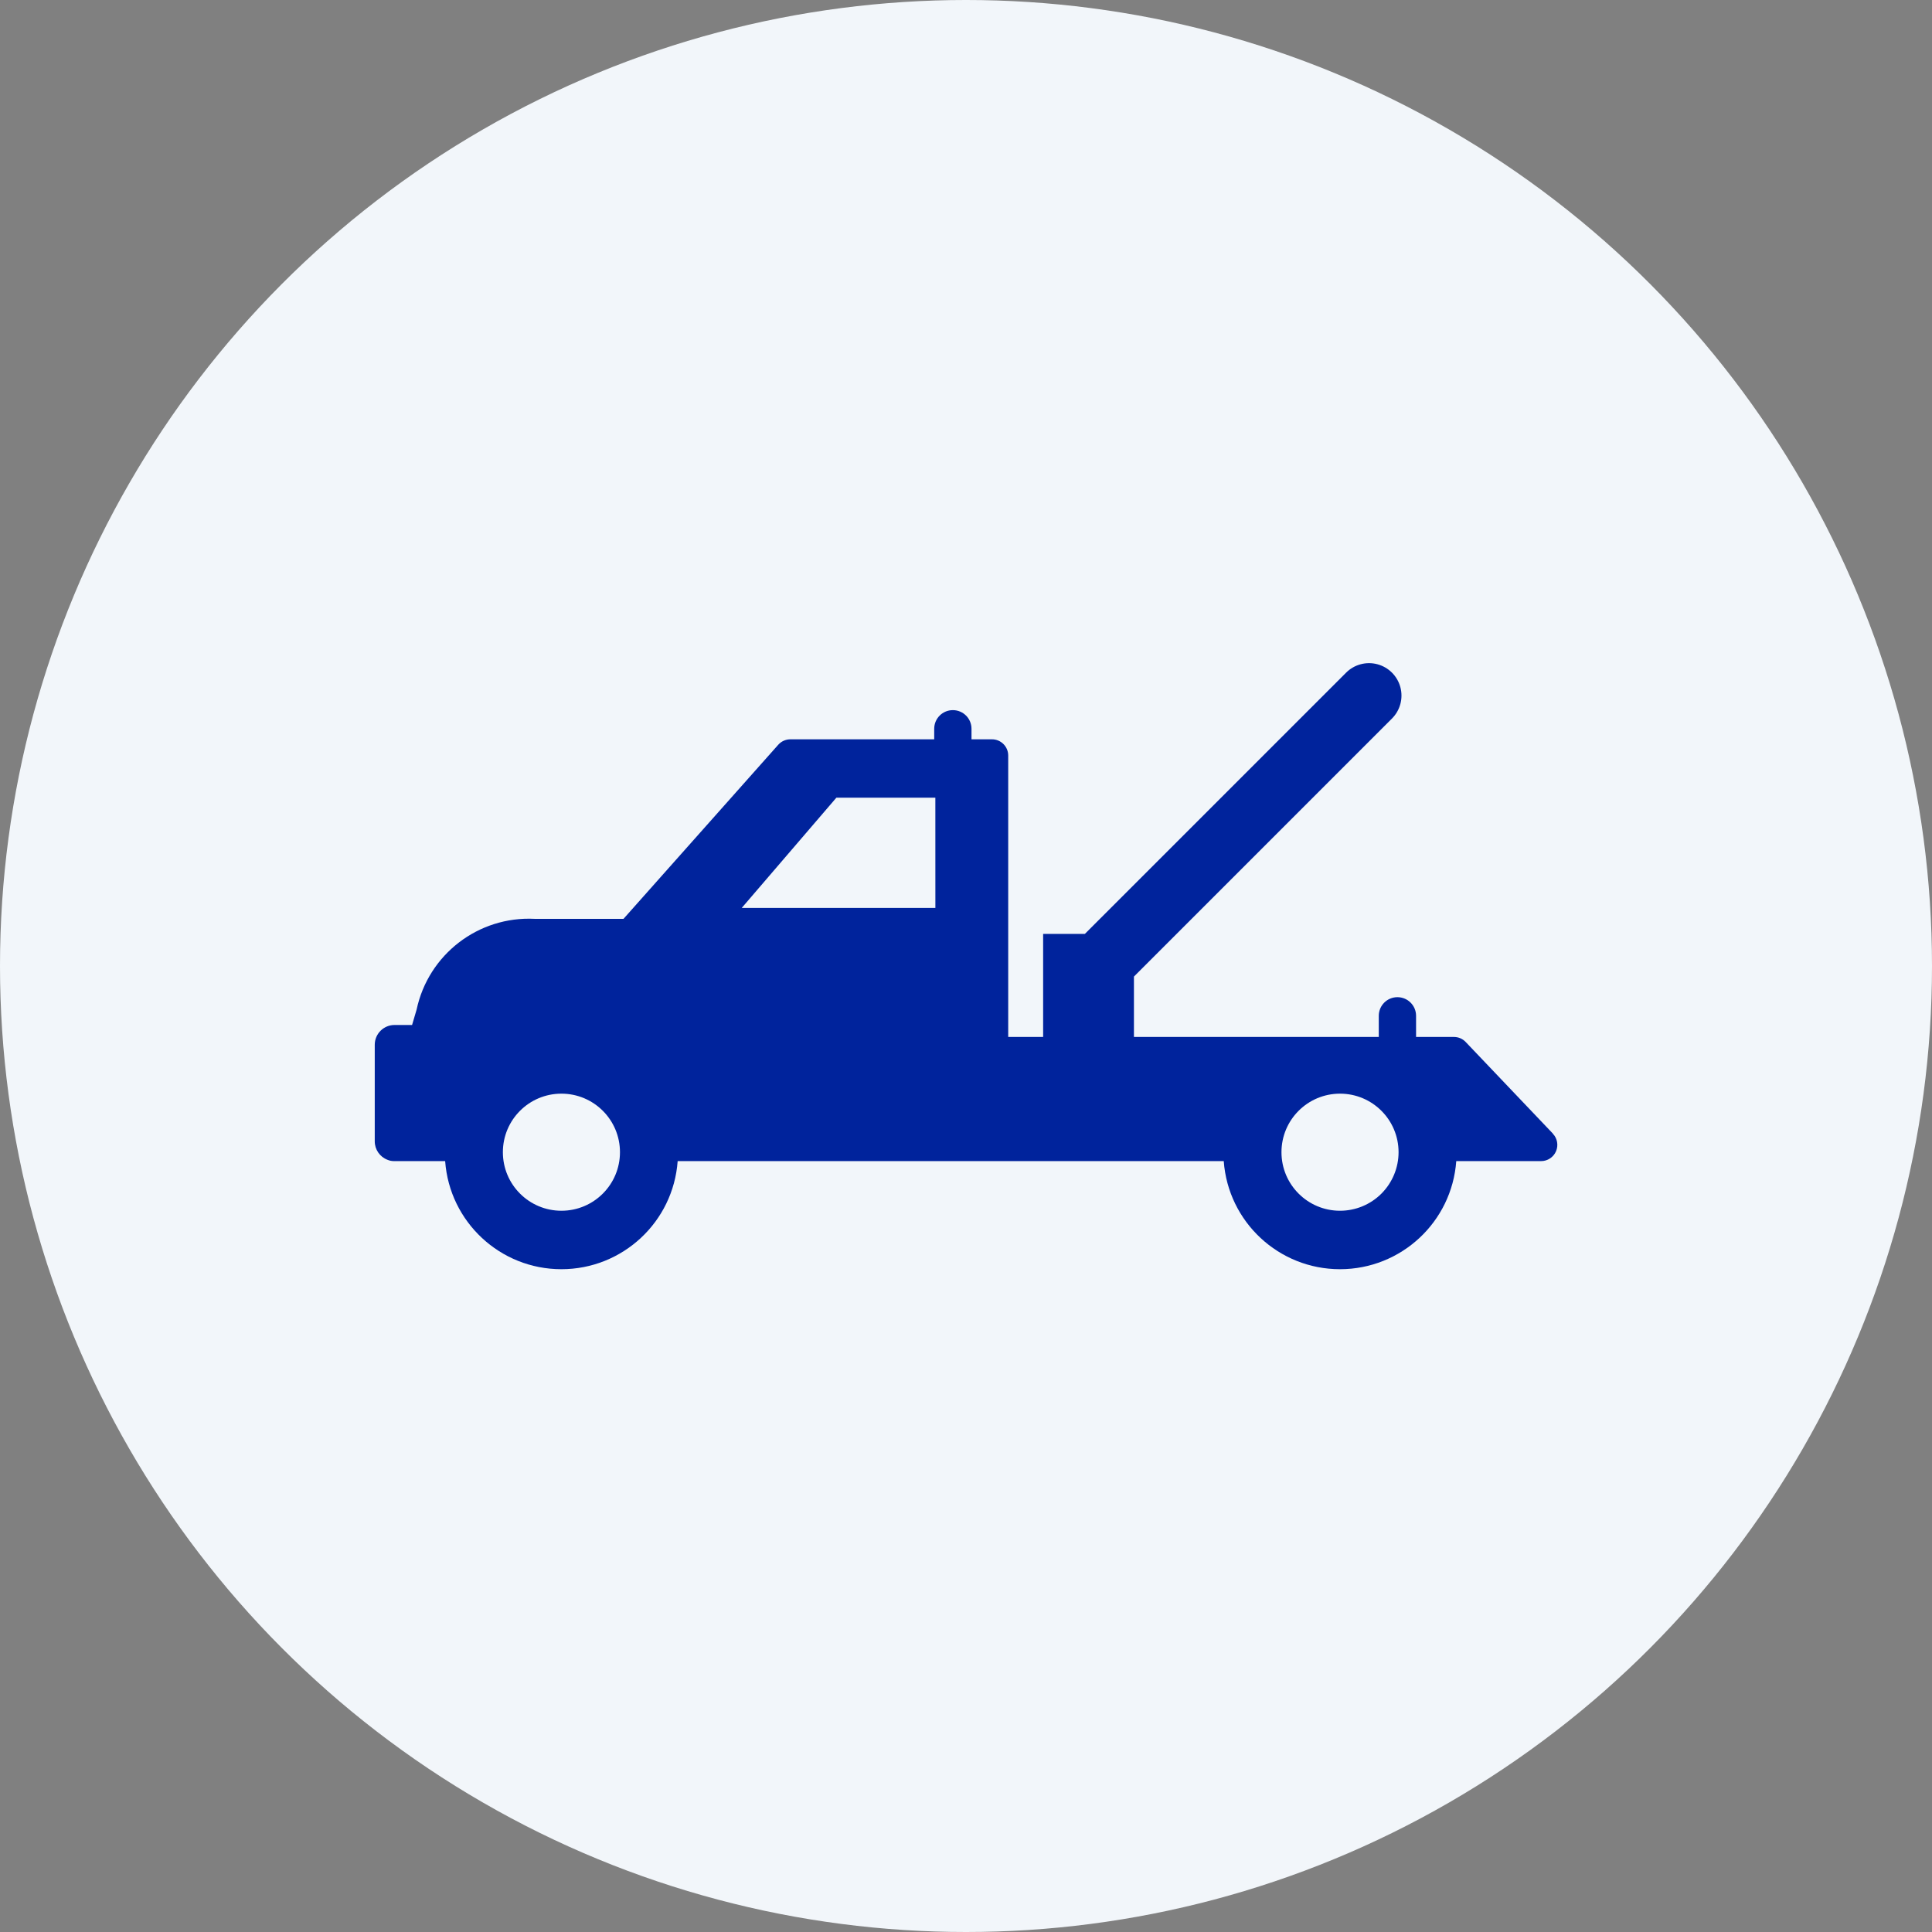 <?xml version="1.0" encoding="UTF-8"?>
<svg width="66px" height="66px" viewBox="0 0 66 66" version="1.1" xmlns="http://www.w3.org/2000/svg" xmlns:xlink="http://www.w3.org/1999/xlink">
    <rect x="0" y="0" width="66" height="66" fill="#808080" stroke="none"/>
    <title>roadside</title>
    <g id="Page-1" stroke="none" stroke-width="1" fill="none" fill-rule="evenodd">
        <g id="roadside" fill-rule="nonzero">
            <circle id="Oval" fill="#F2F6FA" cx="33" cy="33" r="33"></circle>
            <path d="M53.046,38.722 L50.07,35.596 C49.966,35.486 49.821,35.424 49.67,35.424 L48.375,35.424 L48.375,34.702 C48.375,34.35 48.09,34.065 47.738,34.065 C47.386,34.065 47.101,34.35 47.101,34.702 L47.101,35.424 L38.737,35.424 L38.737,33.361 L47.552,24.546 C47.832,24.266 47.941,23.858 47.839,23.476 C47.736,23.093 47.438,22.795 47.055,22.692 C46.673,22.59 46.265,22.699 45.985,22.979 L37.061,31.903 L35.635,31.903 L35.635,35.424 L34.442,35.424 L34.442,25.81 C34.442,25.504 34.194,25.256 33.888,25.256 L33.188,25.256 L33.188,24.896 C33.188,24.544 32.903,24.259 32.551,24.259 C32.199,24.259 31.914,24.544 31.914,24.896 L31.914,25.256 L27,25.256 C26.842,25.256 26.691,25.324 26.586,25.442 L21.3,31.389 L18.265,31.389 C16.342,31.292 14.633,32.606 14.232,34.489 L14.077,35.015 L13.477,35.015 C13.104,35.016 12.803,35.317 12.802,35.69 L12.802,38.99 C12.802,39.269 12.974,39.519 13.234,39.619 C13.303,39.649 13.378,39.665 13.453,39.665 L15.207,39.665 C15.358,41.747 17.091,43.358 19.178,43.358 C21.266,43.358 22.999,41.747 23.15,39.665 L41.805,39.665 C41.956,41.747 43.689,43.358 45.776,43.358 C47.864,43.358 49.597,41.747 49.748,39.665 L52.648,39.665 C52.869,39.665 53.069,39.532 53.156,39.329 C53.243,39.125 53.201,38.889 53.048,38.729 L53.046,38.722 Z M19.179,41.361 C18.074,41.361 17.179,40.466 17.179,39.361 C17.179,38.256 18.074,37.361 19.179,37.361 C20.284,37.361 21.179,38.256 21.179,39.361 C21.179,40.466 20.284,41.361 19.179,41.361 Z M31.954,31.017 L25.338,31.017 L28.572,27.25 L31.953,27.25 L31.954,31.017 Z M45.777,41.361 C44.672,41.361 43.777,40.466 43.777,39.361 C43.777,38.256 44.672,37.361 45.777,37.361 C46.882,37.361 47.777,38.256 47.777,39.361 C47.777,39.892 47.566,40.4 47.191,40.776 C46.816,41.151 46.307,41.361 45.776,41.361 L45.777,41.361 Z" id="Shape" fill="#00239C"></path>
        </g>
    </g>
</svg>